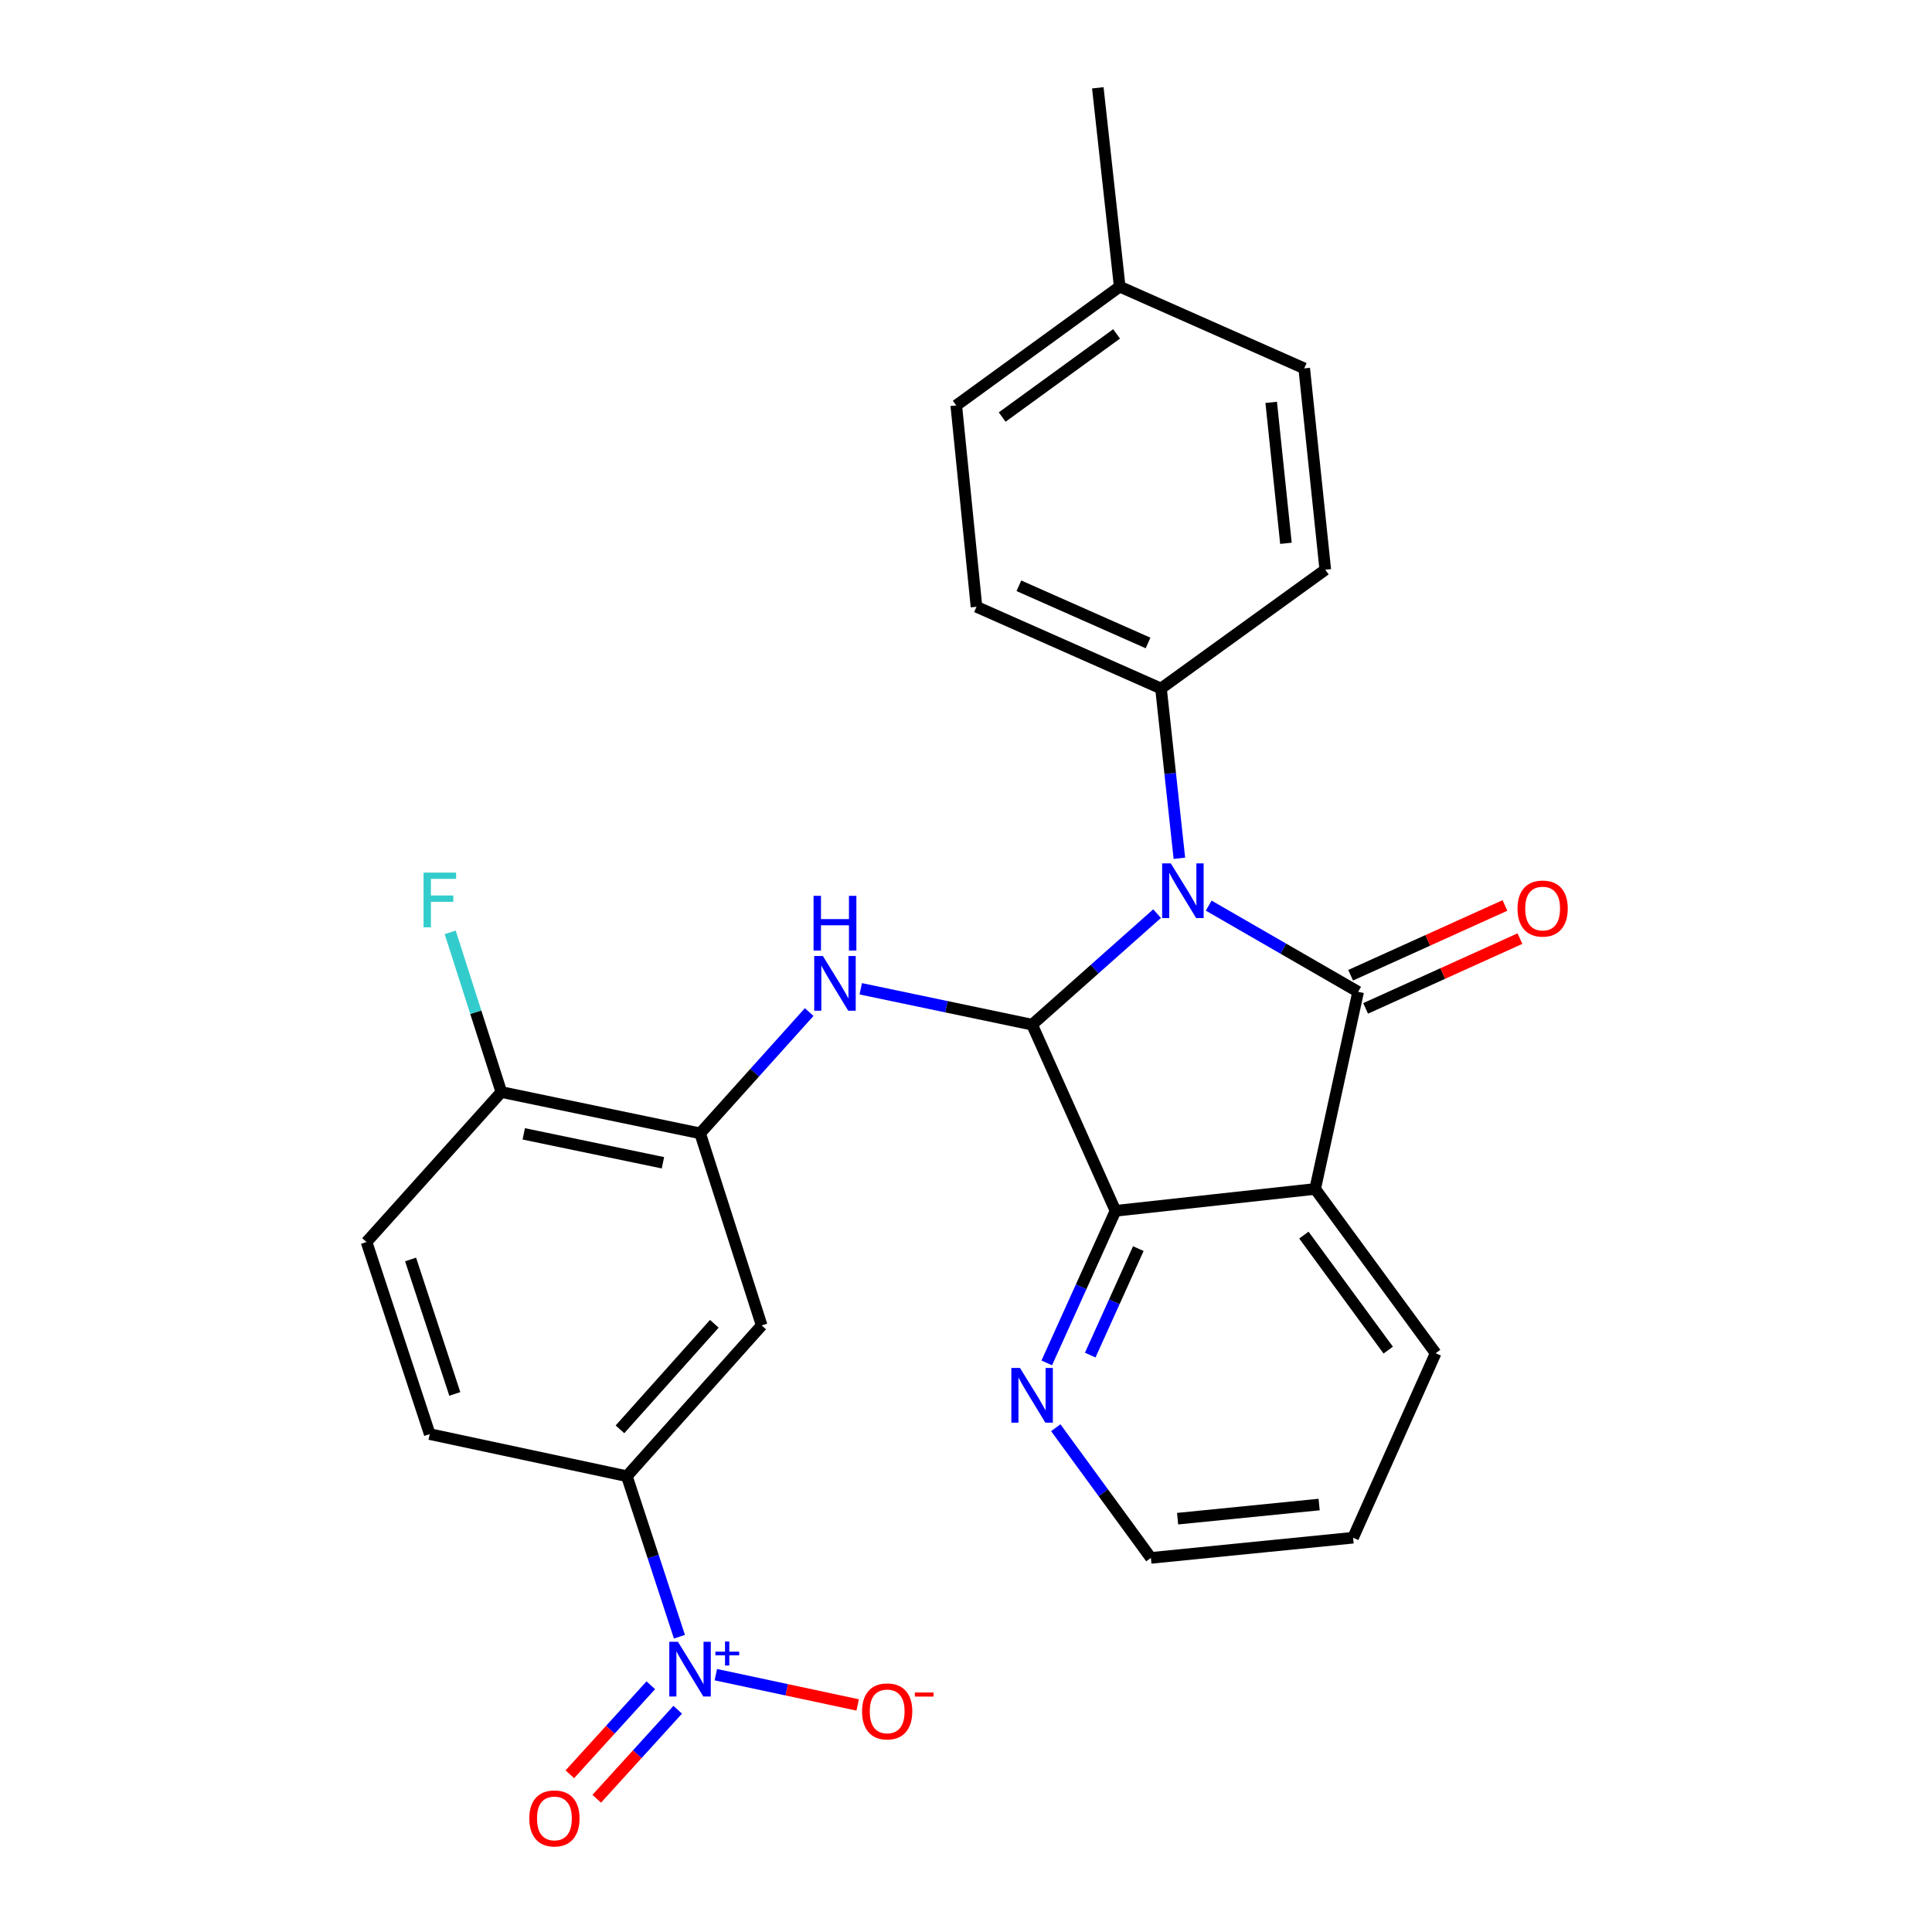 <?xml version='1.0' encoding='iso-8859-1'?>
<svg version='1.1' baseProfile='full'
              xmlns='http://www.w3.org/2000/svg'
                      xmlns:rdkit='http://www.rdkit.org/xml'
                      xmlns:xlink='http://www.w3.org/1999/xlink'
                  xml:space='preserve'
width='1000px' height='1000px' viewBox='0 0 1000 1000'>
<!-- END OF HEADER -->
<rect style='opacity:1.0;fill:#FFFFFF;stroke:none' width='1000' height='1000' x='0' y='0'> </rect>
<path class='bond-0' d='M 625.619,468.743 L 664.293,491.051' style='fill:none;fill-rule:evenodd;stroke:#0000FF;stroke-width:6px;stroke-linecap:butt;stroke-linejoin:miter;stroke-opacity:1' />
<path class='bond-0' d='M 664.293,491.051 L 702.967,513.359' style='fill:none;fill-rule:evenodd;stroke:#000000;stroke-width:6px;stroke-linecap:butt;stroke-linejoin:miter;stroke-opacity:1' />
<path class='bond-1' d='M 598.911,472.897 L 566.563,501.633' style='fill:none;fill-rule:evenodd;stroke:#0000FF;stroke-width:6px;stroke-linecap:butt;stroke-linejoin:miter;stroke-opacity:1' />
<path class='bond-1' d='M 566.563,501.633 L 534.214,530.37' style='fill:none;fill-rule:evenodd;stroke:#000000;stroke-width:6px;stroke-linecap:butt;stroke-linejoin:miter;stroke-opacity:1' />
<path class='bond-9' d='M 610.443,444.246 L 605.687,400.306' style='fill:none;fill-rule:evenodd;stroke:#0000FF;stroke-width:6px;stroke-linecap:butt;stroke-linejoin:miter;stroke-opacity:1' />
<path class='bond-9' d='M 605.687,400.306 L 600.93,356.365' style='fill:none;fill-rule:evenodd;stroke:#000000;stroke-width:6px;stroke-linecap:butt;stroke-linejoin:miter;stroke-opacity:1' />
<path class='bond-2' d='M 702.967,513.359 L 680.724,615.395' style='fill:none;fill-rule:evenodd;stroke:#000000;stroke-width:6px;stroke-linecap:butt;stroke-linejoin:miter;stroke-opacity:1' />
<path class='bond-11' d='M 706.846,521.938 L 746.784,503.881' style='fill:none;fill-rule:evenodd;stroke:#000000;stroke-width:6px;stroke-linecap:butt;stroke-linejoin:miter;stroke-opacity:1' />
<path class='bond-11' d='M 746.784,503.881 L 786.723,485.824' style='fill:none;fill-rule:evenodd;stroke:#FF0000;stroke-width:6px;stroke-linecap:butt;stroke-linejoin:miter;stroke-opacity:1' />
<path class='bond-11' d='M 699.088,504.779 L 739.026,486.722' style='fill:none;fill-rule:evenodd;stroke:#000000;stroke-width:6px;stroke-linecap:butt;stroke-linejoin:miter;stroke-opacity:1' />
<path class='bond-11' d='M 739.026,486.722 L 778.965,468.664' style='fill:none;fill-rule:evenodd;stroke:#FF0000;stroke-width:6px;stroke-linecap:butt;stroke-linejoin:miter;stroke-opacity:1' />
<path class='bond-3' d='M 534.214,530.37 L 577.38,626.715' style='fill:none;fill-rule:evenodd;stroke:#000000;stroke-width:6px;stroke-linecap:butt;stroke-linejoin:miter;stroke-opacity:1' />
<path class='bond-5' d='M 534.214,530.37 L 489.869,521.081' style='fill:none;fill-rule:evenodd;stroke:#000000;stroke-width:6px;stroke-linecap:butt;stroke-linejoin:miter;stroke-opacity:1' />
<path class='bond-5' d='M 489.869,521.081 L 445.524,511.792' style='fill:none;fill-rule:evenodd;stroke:#0000FF;stroke-width:6px;stroke-linecap:butt;stroke-linejoin:miter;stroke-opacity:1' />
<path class='bond-19' d='M 680.724,615.395 L 743.078,700.43' style='fill:none;fill-rule:evenodd;stroke:#000000;stroke-width:6px;stroke-linecap:butt;stroke-linejoin:miter;stroke-opacity:1' />
<path class='bond-19' d='M 674.891,639.286 L 718.539,698.811' style='fill:none;fill-rule:evenodd;stroke:#000000;stroke-width:6px;stroke-linecap:butt;stroke-linejoin:miter;stroke-opacity:1' />
<path class='bond-27' d='M 680.724,615.395 L 577.38,626.715' style='fill:none;fill-rule:evenodd;stroke:#000000;stroke-width:6px;stroke-linecap:butt;stroke-linejoin:miter;stroke-opacity:1' />
<path class='bond-10' d='M 577.38,626.715 L 559.589,666.078' style='fill:none;fill-rule:evenodd;stroke:#000000;stroke-width:6px;stroke-linecap:butt;stroke-linejoin:miter;stroke-opacity:1' />
<path class='bond-10' d='M 559.589,666.078 L 541.798,705.442' style='fill:none;fill-rule:evenodd;stroke:#0000FF;stroke-width:6px;stroke-linecap:butt;stroke-linejoin:miter;stroke-opacity:1' />
<path class='bond-10' d='M 589.203,646.28 L 576.75,673.834' style='fill:none;fill-rule:evenodd;stroke:#000000;stroke-width:6px;stroke-linecap:butt;stroke-linejoin:miter;stroke-opacity:1' />
<path class='bond-10' d='M 576.75,673.834 L 564.296,701.389' style='fill:none;fill-rule:evenodd;stroke:#0000FF;stroke-width:6px;stroke-linecap:butt;stroke-linejoin:miter;stroke-opacity:1' />
<path class='bond-4' d='M 351.668,847.165 L 338.064,805.623' style='fill:none;fill-rule:evenodd;stroke:#0000FF;stroke-width:6px;stroke-linecap:butt;stroke-linejoin:miter;stroke-opacity:1' />
<path class='bond-4' d='M 338.064,805.623 L 324.461,764.081' style='fill:none;fill-rule:evenodd;stroke:#000000;stroke-width:6px;stroke-linecap:butt;stroke-linejoin:miter;stroke-opacity:1' />
<path class='bond-12' d='M 370.513,866.801 L 407.224,874.638' style='fill:none;fill-rule:evenodd;stroke:#0000FF;stroke-width:6px;stroke-linecap:butt;stroke-linejoin:miter;stroke-opacity:1' />
<path class='bond-12' d='M 407.224,874.638 L 443.934,882.475' style='fill:none;fill-rule:evenodd;stroke:#FF0000;stroke-width:6px;stroke-linecap:butt;stroke-linejoin:miter;stroke-opacity:1' />
<path class='bond-13' d='M 336.851,872.291 L 315.899,895.327' style='fill:none;fill-rule:evenodd;stroke:#0000FF;stroke-width:6px;stroke-linecap:butt;stroke-linejoin:miter;stroke-opacity:1' />
<path class='bond-13' d='M 315.899,895.327 L 294.946,918.362' style='fill:none;fill-rule:evenodd;stroke:#FF0000;stroke-width:6px;stroke-linecap:butt;stroke-linejoin:miter;stroke-opacity:1' />
<path class='bond-13' d='M 350.782,884.962 L 329.83,907.998' style='fill:none;fill-rule:evenodd;stroke:#0000FF;stroke-width:6px;stroke-linecap:butt;stroke-linejoin:miter;stroke-opacity:1' />
<path class='bond-13' d='M 329.83,907.998 L 308.877,931.034' style='fill:none;fill-rule:evenodd;stroke:#FF0000;stroke-width:6px;stroke-linecap:butt;stroke-linejoin:miter;stroke-opacity:1' />
<path class='bond-6' d='M 418.829,523.844 L 390.612,555.229' style='fill:none;fill-rule:evenodd;stroke:#0000FF;stroke-width:6px;stroke-linecap:butt;stroke-linejoin:miter;stroke-opacity:1' />
<path class='bond-6' d='M 390.612,555.229 L 362.396,586.614' style='fill:none;fill-rule:evenodd;stroke:#000000;stroke-width:6px;stroke-linecap:butt;stroke-linejoin:miter;stroke-opacity:1' />
<path class='bond-8' d='M 362.396,586.614 L 394.243,686.034' style='fill:none;fill-rule:evenodd;stroke:#000000;stroke-width:6px;stroke-linecap:butt;stroke-linejoin:miter;stroke-opacity:1' />
<path class='bond-14' d='M 362.396,586.614 L 259.492,565.24' style='fill:none;fill-rule:evenodd;stroke:#000000;stroke-width:6px;stroke-linecap:butt;stroke-linejoin:miter;stroke-opacity:1' />
<path class='bond-14' d='M 343.131,601.846 L 271.098,586.884' style='fill:none;fill-rule:evenodd;stroke:#000000;stroke-width:6px;stroke-linecap:butt;stroke-linejoin:miter;stroke-opacity:1' />
<path class='bond-7' d='M 324.461,764.081 L 394.243,686.034' style='fill:none;fill-rule:evenodd;stroke:#000000;stroke-width:6px;stroke-linecap:butt;stroke-linejoin:miter;stroke-opacity:1' />
<path class='bond-7' d='M 320.889,739.822 L 369.737,685.19' style='fill:none;fill-rule:evenodd;stroke:#000000;stroke-width:6px;stroke-linecap:butt;stroke-linejoin:miter;stroke-opacity:1' />
<path class='bond-30' d='M 324.461,764.081 L 222.425,742.289' style='fill:none;fill-rule:evenodd;stroke:#000000;stroke-width:6px;stroke-linecap:butt;stroke-linejoin:miter;stroke-opacity:1' />
<path class='bond-17' d='M 600.93,356.365 L 505.433,314.078' style='fill:none;fill-rule:evenodd;stroke:#000000;stroke-width:6px;stroke-linecap:butt;stroke-linejoin:miter;stroke-opacity:1' />
<path class='bond-17' d='M 594.231,332.803 L 527.382,303.202' style='fill:none;fill-rule:evenodd;stroke:#000000;stroke-width:6px;stroke-linecap:butt;stroke-linejoin:miter;stroke-opacity:1' />
<path class='bond-18' d='M 600.93,356.365 L 685.966,294.89' style='fill:none;fill-rule:evenodd;stroke:#000000;stroke-width:6px;stroke-linecap:butt;stroke-linejoin:miter;stroke-opacity:1' />
<path class='bond-24' d='M 546.465,738.988 L 571.082,772.678' style='fill:none;fill-rule:evenodd;stroke:#0000FF;stroke-width:6px;stroke-linecap:butt;stroke-linejoin:miter;stroke-opacity:1' />
<path class='bond-24' d='M 571.082,772.678 L 595.699,806.369' style='fill:none;fill-rule:evenodd;stroke:#000000;stroke-width:6px;stroke-linecap:butt;stroke-linejoin:miter;stroke-opacity:1' />
<path class='bond-16' d='M 259.492,565.24 L 189.72,642.868' style='fill:none;fill-rule:evenodd;stroke:#000000;stroke-width:6px;stroke-linecap:butt;stroke-linejoin:miter;stroke-opacity:1' />
<path class='bond-20' d='M 259.492,565.24 L 246.259,523.914' style='fill:none;fill-rule:evenodd;stroke:#000000;stroke-width:6px;stroke-linecap:butt;stroke-linejoin:miter;stroke-opacity:1' />
<path class='bond-20' d='M 246.259,523.914 L 233.026,482.589' style='fill:none;fill-rule:evenodd;stroke:#33CCCC;stroke-width:6px;stroke-linecap:butt;stroke-linejoin:miter;stroke-opacity:1' />
<path class='bond-15' d='M 222.425,742.289 L 189.72,642.868' style='fill:none;fill-rule:evenodd;stroke:#000000;stroke-width:6px;stroke-linecap:butt;stroke-linejoin:miter;stroke-opacity:1' />
<path class='bond-15' d='M 235.408,721.491 L 212.515,651.897' style='fill:none;fill-rule:evenodd;stroke:#000000;stroke-width:6px;stroke-linecap:butt;stroke-linejoin:miter;stroke-opacity:1' />
<path class='bond-22' d='M 505.433,314.078 L 494.961,209.855' style='fill:none;fill-rule:evenodd;stroke:#000000;stroke-width:6px;stroke-linecap:butt;stroke-linejoin:miter;stroke-opacity:1' />
<path class='bond-21' d='M 685.966,294.89 L 675.064,190.668' style='fill:none;fill-rule:evenodd;stroke:#000000;stroke-width:6px;stroke-linecap:butt;stroke-linejoin:miter;stroke-opacity:1' />
<path class='bond-21' d='M 665.601,281.216 L 657.97,208.26' style='fill:none;fill-rule:evenodd;stroke:#000000;stroke-width:6px;stroke-linecap:butt;stroke-linejoin:miter;stroke-opacity:1' />
<path class='bond-26' d='M 743.078,700.43 L 700.351,795.917' style='fill:none;fill-rule:evenodd;stroke:#000000;stroke-width:6px;stroke-linecap:butt;stroke-linejoin:miter;stroke-opacity:1' />
<path class='bond-23' d='M 675.064,190.668 L 579.557,148.37' style='fill:none;fill-rule:evenodd;stroke:#000000;stroke-width:6px;stroke-linecap:butt;stroke-linejoin:miter;stroke-opacity:1' />
<path class='bond-28' d='M 494.961,209.855 L 579.557,148.37' style='fill:none;fill-rule:evenodd;stroke:#000000;stroke-width:6px;stroke-linecap:butt;stroke-linejoin:miter;stroke-opacity:1' />
<path class='bond-28' d='M 518.722,215.865 L 577.939,172.826' style='fill:none;fill-rule:evenodd;stroke:#000000;stroke-width:6px;stroke-linecap:butt;stroke-linejoin:miter;stroke-opacity:1' />
<path class='bond-25' d='M 579.557,148.37 L 568.226,45.455' style='fill:none;fill-rule:evenodd;stroke:#000000;stroke-width:6px;stroke-linecap:butt;stroke-linejoin:miter;stroke-opacity:1' />
<path class='bond-29' d='M 595.699,806.369 L 700.351,795.917' style='fill:none;fill-rule:evenodd;stroke:#000000;stroke-width:6px;stroke-linecap:butt;stroke-linejoin:miter;stroke-opacity:1' />
<path class='bond-29' d='M 609.526,786.063 L 682.782,778.746' style='fill:none;fill-rule:evenodd;stroke:#000000;stroke-width:6px;stroke-linecap:butt;stroke-linejoin:miter;stroke-opacity:1' />
<path  class='atom-0' d='M 606.001 446.878
L 615.281 461.878
Q 616.201 463.358, 617.681 466.038
Q 619.161 468.718, 619.241 468.878
L 619.241 446.878
L 623.001 446.878
L 623.001 475.198
L 619.121 475.198
L 609.161 458.798
Q 608.001 456.878, 606.761 454.678
Q 605.561 452.478, 605.201 451.798
L 605.201 475.198
L 601.521 475.198
L 601.521 446.878
L 606.001 446.878
' fill='#0000FF'/>
<path  class='atom-5' d='M 350.905 849.792
L 360.185 864.792
Q 361.105 866.272, 362.585 868.952
Q 364.065 871.632, 364.145 871.792
L 364.145 849.792
L 367.905 849.792
L 367.905 878.112
L 364.025 878.112
L 354.065 861.712
Q 352.905 859.792, 351.665 857.592
Q 350.465 855.392, 350.105 854.712
L 350.105 878.112
L 346.425 878.112
L 346.425 849.792
L 350.905 849.792
' fill='#0000FF'/>
<path  class='atom-5' d='M 370.281 854.897
L 375.271 854.897
L 375.271 849.643
L 377.488 849.643
L 377.488 854.897
L 382.61 854.897
L 382.61 856.797
L 377.488 856.797
L 377.488 862.077
L 375.271 862.077
L 375.271 856.797
L 370.281 856.797
L 370.281 854.897
' fill='#0000FF'/>
<path  class='atom-6' d='M 425.918 494.836
L 435.198 509.836
Q 436.118 511.316, 437.598 513.996
Q 439.078 516.676, 439.158 516.836
L 439.158 494.836
L 442.918 494.836
L 442.918 523.156
L 439.038 523.156
L 429.078 506.756
Q 427.918 504.836, 426.678 502.636
Q 425.478 500.436, 425.118 499.756
L 425.118 523.156
L 421.438 523.156
L 421.438 494.836
L 425.918 494.836
' fill='#0000FF'/>
<path  class='atom-6' d='M 421.098 463.684
L 424.938 463.684
L 424.938 475.724
L 439.418 475.724
L 439.418 463.684
L 443.258 463.684
L 443.258 492.004
L 439.418 492.004
L 439.418 478.924
L 424.938 478.924
L 424.938 492.004
L 421.098 492.004
L 421.098 463.684
' fill='#0000FF'/>
<path  class='atom-11' d='M 527.954 708.063
L 537.234 723.063
Q 538.154 724.543, 539.634 727.223
Q 541.114 729.903, 541.194 730.063
L 541.194 708.063
L 544.954 708.063
L 544.954 736.383
L 541.074 736.383
L 531.114 719.983
Q 529.954 718.063, 528.714 715.863
Q 527.514 713.663, 527.154 712.983
L 527.154 736.383
L 523.474 736.383
L 523.474 708.063
L 527.954 708.063
' fill='#0000FF'/>
<path  class='atom-12' d='M 785.464 470.262
Q 785.464 463.462, 788.824 459.662
Q 792.184 455.862, 798.464 455.862
Q 804.744 455.862, 808.104 459.662
Q 811.464 463.462, 811.464 470.262
Q 811.464 477.142, 808.064 481.062
Q 804.664 484.942, 798.464 484.942
Q 792.224 484.942, 788.824 481.062
Q 785.464 477.182, 785.464 470.262
M 798.464 481.742
Q 802.784 481.742, 805.104 478.862
Q 807.464 475.942, 807.464 470.262
Q 807.464 464.702, 805.104 461.902
Q 802.784 459.062, 798.464 459.062
Q 794.144 459.062, 791.784 461.862
Q 789.464 464.662, 789.464 470.262
Q 789.464 475.982, 791.784 478.862
Q 794.144 481.742, 798.464 481.742
' fill='#FF0000'/>
<path  class='atom-13' d='M 446.201 885.814
Q 446.201 879.014, 449.561 875.214
Q 452.921 871.414, 459.201 871.414
Q 465.481 871.414, 468.841 875.214
Q 472.201 879.014, 472.201 885.814
Q 472.201 892.694, 468.801 896.614
Q 465.401 900.494, 459.201 900.494
Q 452.961 900.494, 449.561 896.614
Q 446.201 892.734, 446.201 885.814
M 459.201 897.294
Q 463.521 897.294, 465.841 894.414
Q 468.201 891.494, 468.201 885.814
Q 468.201 880.254, 465.841 877.454
Q 463.521 874.614, 459.201 874.614
Q 454.881 874.614, 452.521 877.414
Q 450.201 880.214, 450.201 885.814
Q 450.201 891.534, 452.521 894.414
Q 454.881 897.294, 459.201 897.294
' fill='#FF0000'/>
<path  class='atom-13' d='M 473.521 876.036
L 483.21 876.036
L 483.21 878.148
L 473.521 878.148
L 473.521 876.036
' fill='#FF0000'/>
<path  class='atom-14' d='M 273.965 941.21
Q 273.965 934.41, 277.325 930.61
Q 280.685 926.81, 286.965 926.81
Q 293.245 926.81, 296.605 930.61
Q 299.965 934.41, 299.965 941.21
Q 299.965 948.09, 296.565 952.01
Q 293.165 955.89, 286.965 955.89
Q 280.725 955.89, 277.325 952.01
Q 273.965 948.13, 273.965 941.21
M 286.965 952.69
Q 291.285 952.69, 293.605 949.81
Q 295.965 946.89, 295.965 941.21
Q 295.965 935.65, 293.605 932.85
Q 291.285 930.01, 286.965 930.01
Q 282.645 930.01, 280.285 932.81
Q 277.965 935.61, 277.965 941.21
Q 277.965 946.93, 280.285 949.81
Q 282.645 952.69, 286.965 952.69
' fill='#FF0000'/>
<path  class='atom-21' d='M 219.236 451.659
L 236.076 451.659
L 236.076 454.899
L 223.036 454.899
L 223.036 463.499
L 234.636 463.499
L 234.636 466.779
L 223.036 466.779
L 223.036 479.979
L 219.236 479.979
L 219.236 451.659
' fill='#33CCCC'/>
</svg>
